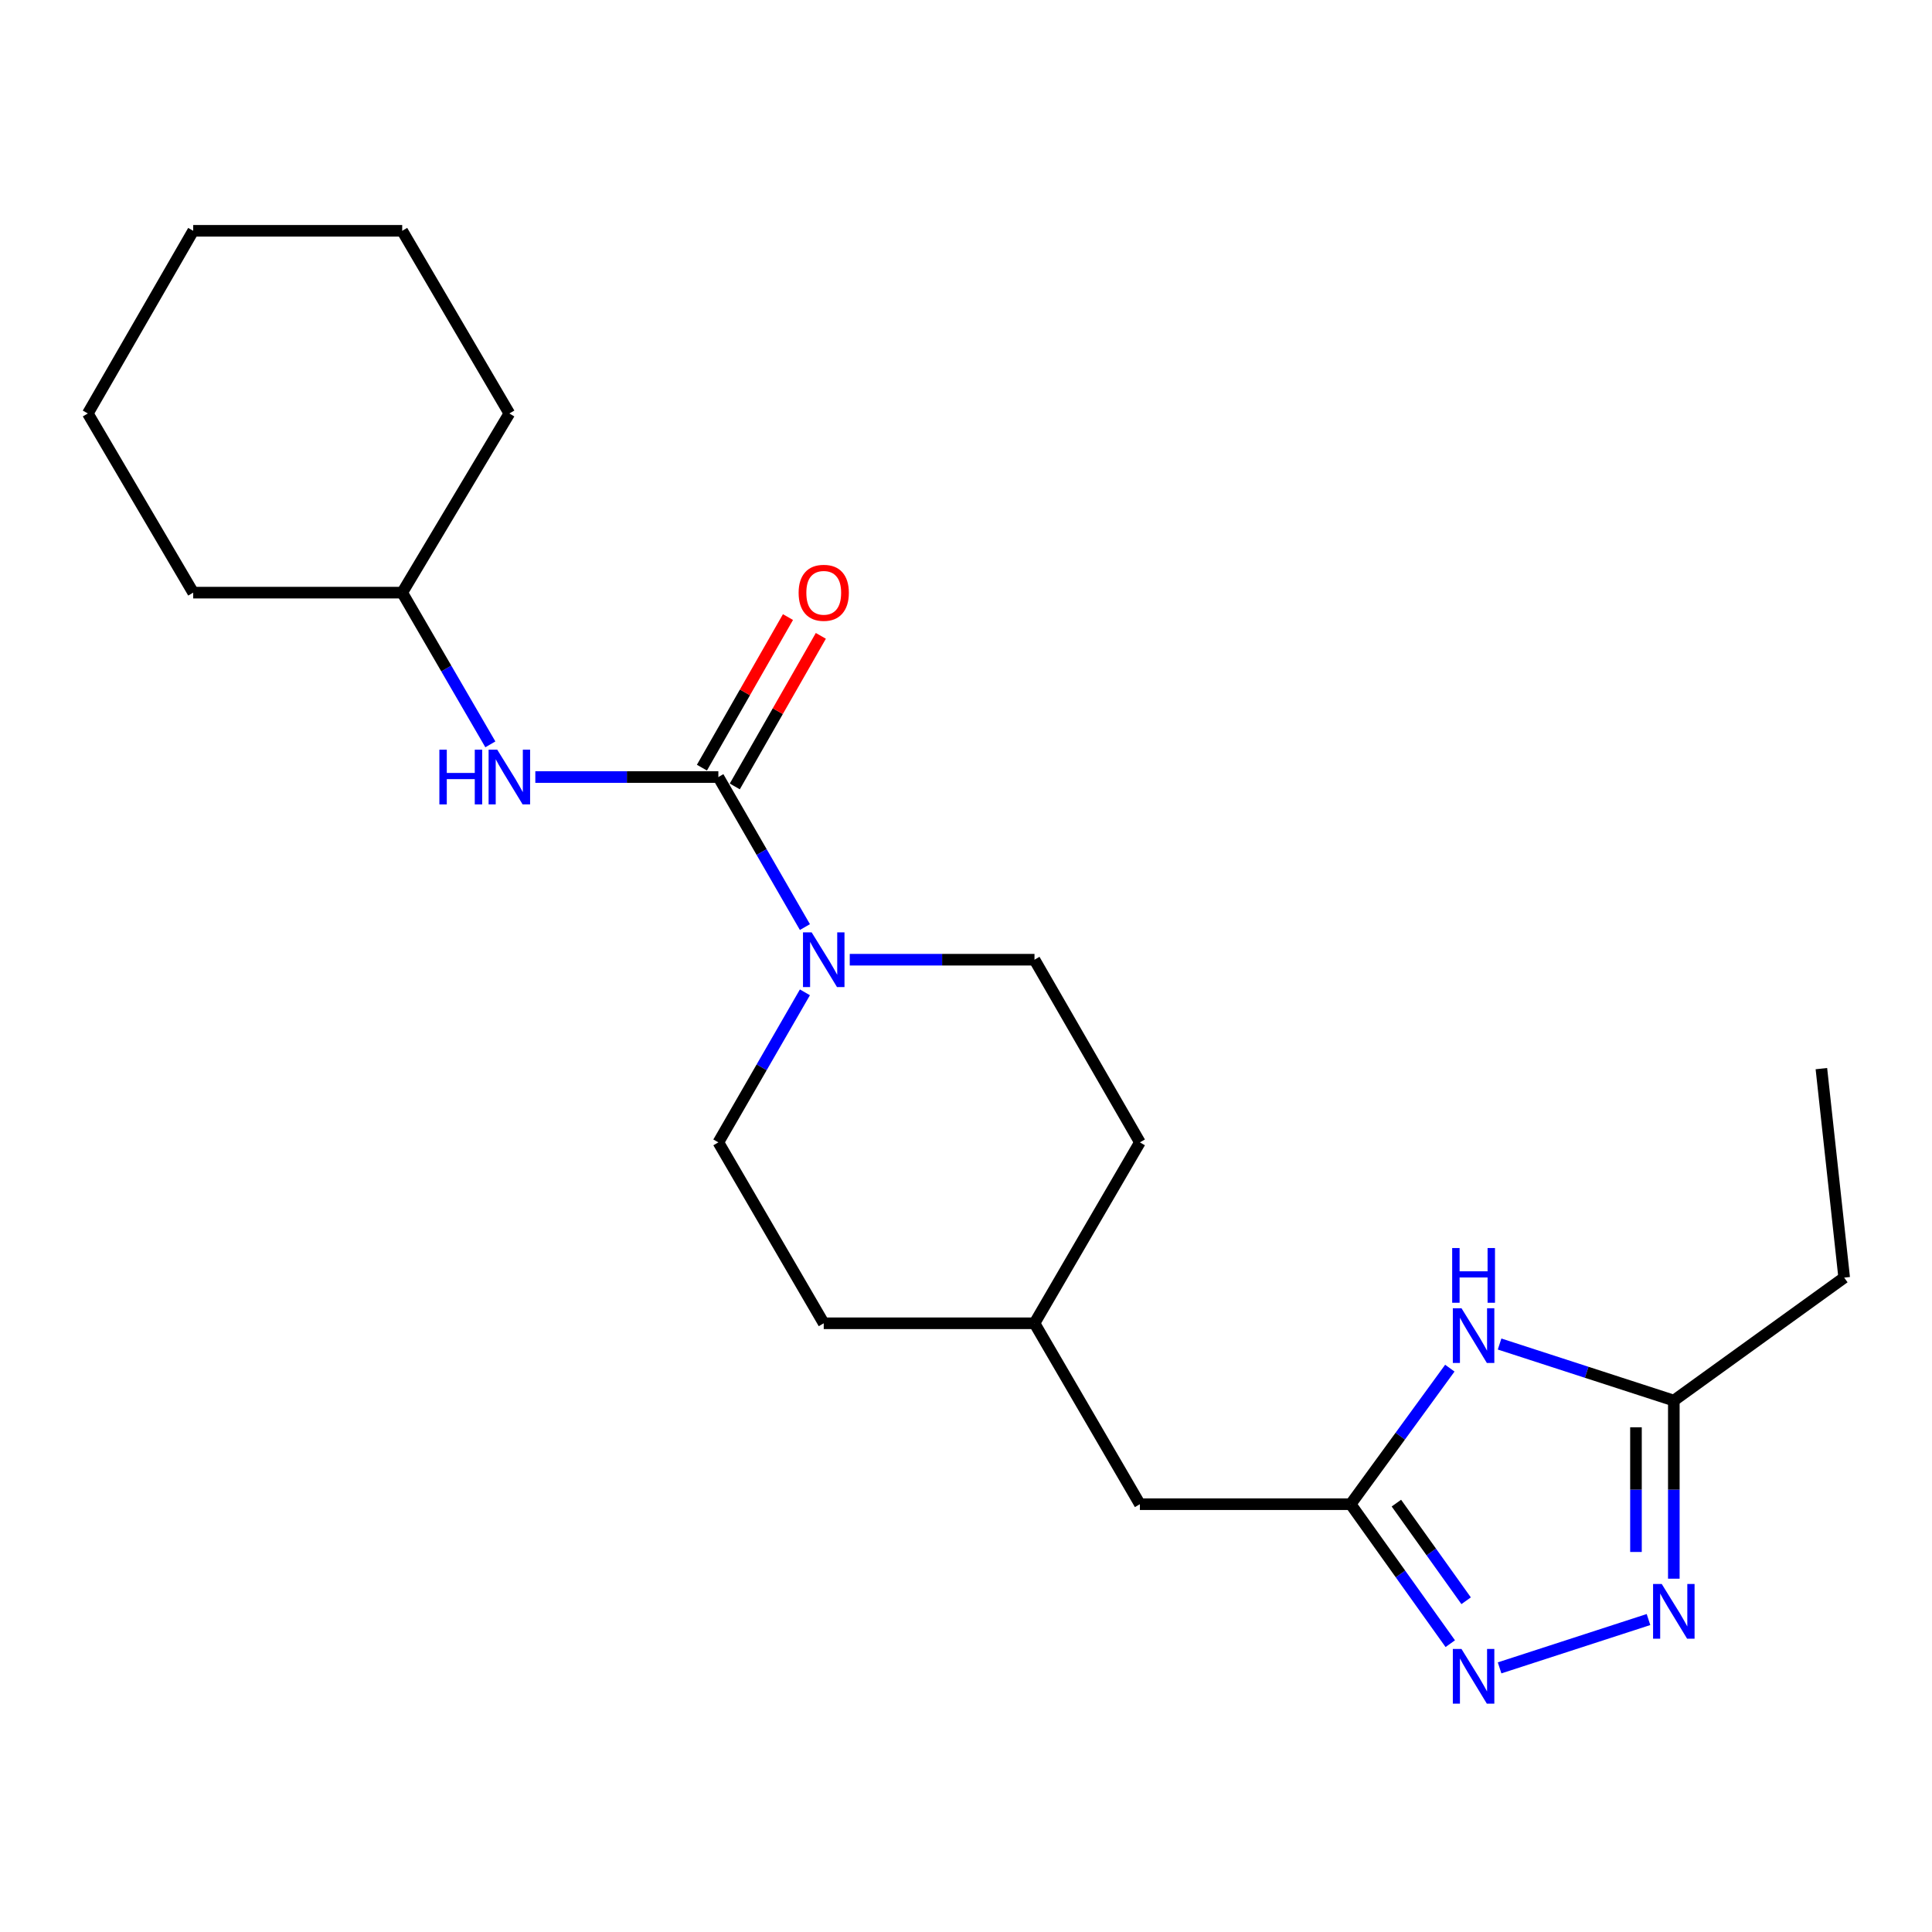 <?xml version='1.0' encoding='iso-8859-1'?>
<svg version='1.1' baseProfile='full'
              xmlns='http://www.w3.org/2000/svg'
                      xmlns:rdkit='http://www.rdkit.org/xml'
                      xmlns:xlink='http://www.w3.org/1999/xlink'
                  xml:space='preserve'
width='1000px' height='1000px' viewBox='0 0 1000 1000'>
<!-- END OF HEADER -->
<rect style='opacity:1.0;fill:#FFFFFF;stroke:none' width='1000' height='1000' x='0' y='0'> </rect>
<path class='bond-0' d='M 371.822,402.197 L 394.222,441.025' style='fill:none;fill-rule:evenodd;stroke:#000000;stroke-width:6px;stroke-linecap:butt;stroke-linejoin:miter;stroke-opacity:1' />
<path class='bond-0' d='M 394.222,441.025 L 416.622,479.853' style='fill:none;fill-rule:evenodd;stroke:#0000FF;stroke-width:6px;stroke-linecap:butt;stroke-linejoin:miter;stroke-opacity:1' />
<path class='bond-1' d='M 371.822,402.197 L 324.452,402.197' style='fill:none;fill-rule:evenodd;stroke:#000000;stroke-width:6px;stroke-linecap:butt;stroke-linejoin:miter;stroke-opacity:1' />
<path class='bond-1' d='M 324.452,402.197 L 277.083,402.197' style='fill:none;fill-rule:evenodd;stroke:#0000FF;stroke-width:6px;stroke-linecap:butt;stroke-linejoin:miter;stroke-opacity:1' />
<path class='bond-2' d='M 380.327,407.058 L 402.596,368.088' style='fill:none;fill-rule:evenodd;stroke:#000000;stroke-width:6px;stroke-linecap:butt;stroke-linejoin:miter;stroke-opacity:1' />
<path class='bond-2' d='M 402.596,368.088 L 424.865,329.118' style='fill:none;fill-rule:evenodd;stroke:#FF0000;stroke-width:6px;stroke-linecap:butt;stroke-linejoin:miter;stroke-opacity:1' />
<path class='bond-2' d='M 363.316,397.337 L 385.585,358.367' style='fill:none;fill-rule:evenodd;stroke:#000000;stroke-width:6px;stroke-linecap:butt;stroke-linejoin:miter;stroke-opacity:1' />
<path class='bond-2' d='M 385.585,358.367 L 407.854,319.397' style='fill:none;fill-rule:evenodd;stroke:#FF0000;stroke-width:6px;stroke-linecap:butt;stroke-linejoin:miter;stroke-opacity:1' />
<path class='bond-3' d='M 750.656,850.763 L 724.874,814.666' style='fill:none;fill-rule:evenodd;stroke:#0000FF;stroke-width:6px;stroke-linecap:butt;stroke-linejoin:miter;stroke-opacity:1' />
<path class='bond-3' d='M 724.874,814.666 L 699.092,778.569' style='fill:none;fill-rule:evenodd;stroke:#000000;stroke-width:6px;stroke-linecap:butt;stroke-linejoin:miter;stroke-opacity:1' />
<path class='bond-3' d='M 758.865,828.547 L 740.817,803.279' style='fill:none;fill-rule:evenodd;stroke:#0000FF;stroke-width:6px;stroke-linecap:butt;stroke-linejoin:miter;stroke-opacity:1' />
<path class='bond-3' d='M 740.817,803.279 L 722.77,778.011' style='fill:none;fill-rule:evenodd;stroke:#000000;stroke-width:6px;stroke-linecap:butt;stroke-linejoin:miter;stroke-opacity:1' />
<path class='bond-4' d='M 776.188,863.289 L 853.258,838.271' style='fill:none;fill-rule:evenodd;stroke:#0000FF;stroke-width:6px;stroke-linecap:butt;stroke-linejoin:miter;stroke-opacity:1' />
<path class='bond-5' d='M 866.368,817.128 L 866.368,771.029' style='fill:none;fill-rule:evenodd;stroke:#0000FF;stroke-width:6px;stroke-linecap:butt;stroke-linejoin:miter;stroke-opacity:1' />
<path class='bond-5' d='M 866.368,771.029 L 866.368,724.929' style='fill:none;fill-rule:evenodd;stroke:#000000;stroke-width:6px;stroke-linecap:butt;stroke-linejoin:miter;stroke-opacity:1' />
<path class='bond-5' d='M 846.776,803.298 L 846.776,771.029' style='fill:none;fill-rule:evenodd;stroke:#0000FF;stroke-width:6px;stroke-linecap:butt;stroke-linejoin:miter;stroke-opacity:1' />
<path class='bond-5' d='M 846.776,771.029 L 846.776,738.759' style='fill:none;fill-rule:evenodd;stroke:#000000;stroke-width:6px;stroke-linecap:butt;stroke-linejoin:miter;stroke-opacity:1' />
<path class='bond-6' d='M 750.431,708.155 L 724.762,743.362' style='fill:none;fill-rule:evenodd;stroke:#0000FF;stroke-width:6px;stroke-linecap:butt;stroke-linejoin:miter;stroke-opacity:1' />
<path class='bond-6' d='M 724.762,743.362 L 699.092,778.569' style='fill:none;fill-rule:evenodd;stroke:#000000;stroke-width:6px;stroke-linecap:butt;stroke-linejoin:miter;stroke-opacity:1' />
<path class='bond-7' d='M 776.188,695.665 L 821.278,710.297' style='fill:none;fill-rule:evenodd;stroke:#0000FF;stroke-width:6px;stroke-linecap:butt;stroke-linejoin:miter;stroke-opacity:1' />
<path class='bond-7' d='M 821.278,710.297 L 866.368,724.929' style='fill:none;fill-rule:evenodd;stroke:#000000;stroke-width:6px;stroke-linecap:butt;stroke-linejoin:miter;stroke-opacity:1' />
<path class='bond-8' d='M 416.622,513.631 L 394.222,552.459' style='fill:none;fill-rule:evenodd;stroke:#0000FF;stroke-width:6px;stroke-linecap:butt;stroke-linejoin:miter;stroke-opacity:1' />
<path class='bond-8' d='M 394.222,552.459 L 371.822,591.287' style='fill:none;fill-rule:evenodd;stroke:#000000;stroke-width:6px;stroke-linecap:butt;stroke-linejoin:miter;stroke-opacity:1' />
<path class='bond-9' d='M 439.832,496.742 L 487.642,496.742' style='fill:none;fill-rule:evenodd;stroke:#0000FF;stroke-width:6px;stroke-linecap:butt;stroke-linejoin:miter;stroke-opacity:1' />
<path class='bond-9' d='M 487.642,496.742 L 535.451,496.742' style='fill:none;fill-rule:evenodd;stroke:#000000;stroke-width:6px;stroke-linecap:butt;stroke-linejoin:miter;stroke-opacity:1' />
<path class='bond-10' d='M 699.092,778.569 L 590.006,778.569' style='fill:none;fill-rule:evenodd;stroke:#000000;stroke-width:6px;stroke-linecap:butt;stroke-linejoin:miter;stroke-opacity:1' />
<path class='bond-11' d='M 866.368,724.929 L 954.545,661.297' style='fill:none;fill-rule:evenodd;stroke:#000000;stroke-width:6px;stroke-linecap:butt;stroke-linejoin:miter;stroke-opacity:1' />
<path class='bond-12' d='M 253.808,385.278 L 230.994,346.014' style='fill:none;fill-rule:evenodd;stroke:#0000FF;stroke-width:6px;stroke-linecap:butt;stroke-linejoin:miter;stroke-opacity:1' />
<path class='bond-12' d='M 230.994,346.014 L 208.181,306.749' style='fill:none;fill-rule:evenodd;stroke:#000000;stroke-width:6px;stroke-linecap:butt;stroke-linejoin:miter;stroke-opacity:1' />
<path class='bond-13' d='M 371.822,591.287 L 426.365,684.928' style='fill:none;fill-rule:evenodd;stroke:#000000;stroke-width:6px;stroke-linecap:butt;stroke-linejoin:miter;stroke-opacity:1' />
<path class='bond-14' d='M 535.451,496.742 L 590.006,591.287' style='fill:none;fill-rule:evenodd;stroke:#000000;stroke-width:6px;stroke-linecap:butt;stroke-linejoin:miter;stroke-opacity:1' />
<path class='bond-15' d='M 590.006,778.569 L 535.451,684.928' style='fill:none;fill-rule:evenodd;stroke:#000000;stroke-width:6px;stroke-linecap:butt;stroke-linejoin:miter;stroke-opacity:1' />
<path class='bond-16' d='M 208.181,306.749 L 263.639,214.012' style='fill:none;fill-rule:evenodd;stroke:#000000;stroke-width:6px;stroke-linecap:butt;stroke-linejoin:miter;stroke-opacity:1' />
<path class='bond-17' d='M 208.181,306.749 L 99.998,306.749' style='fill:none;fill-rule:evenodd;stroke:#000000;stroke-width:6px;stroke-linecap:butt;stroke-linejoin:miter;stroke-opacity:1' />
<path class='bond-18' d='M 590.006,591.287 L 535.451,684.928' style='fill:none;fill-rule:evenodd;stroke:#000000;stroke-width:6px;stroke-linecap:butt;stroke-linejoin:miter;stroke-opacity:1' />
<path class='bond-19' d='M 426.365,684.928 L 535.451,684.928' style='fill:none;fill-rule:evenodd;stroke:#000000;stroke-width:6px;stroke-linecap:butt;stroke-linejoin:miter;stroke-opacity:1' />
<path class='bond-20' d='M 954.545,661.297 L 942.746,553.114' style='fill:none;fill-rule:evenodd;stroke:#000000;stroke-width:6px;stroke-linecap:butt;stroke-linejoin:miter;stroke-opacity:1' />
<path class='bond-21' d='M 263.639,214.012 L 208.181,119.467' style='fill:none;fill-rule:evenodd;stroke:#000000;stroke-width:6px;stroke-linecap:butt;stroke-linejoin:miter;stroke-opacity:1' />
<path class='bond-22' d='M 99.998,306.749 L 45.455,214.012' style='fill:none;fill-rule:evenodd;stroke:#000000;stroke-width:6px;stroke-linecap:butt;stroke-linejoin:miter;stroke-opacity:1' />
<path class='bond-23' d='M 208.181,119.467 L 99.998,119.467' style='fill:none;fill-rule:evenodd;stroke:#000000;stroke-width:6px;stroke-linecap:butt;stroke-linejoin:miter;stroke-opacity:1' />
<path class='bond-24' d='M 45.455,214.012 L 99.998,119.467' style='fill:none;fill-rule:evenodd;stroke:#000000;stroke-width:6px;stroke-linecap:butt;stroke-linejoin:miter;stroke-opacity:1' />
<path  class='atom-1' d='M 756.464 853.5
L 765.744 868.5
Q 766.664 869.98, 768.144 872.66
Q 769.624 875.34, 769.704 875.5
L 769.704 853.5
L 773.464 853.5
L 773.464 881.82
L 769.584 881.82
L 759.624 865.42
Q 758.464 863.5, 757.224 861.3
Q 756.024 859.1, 755.664 858.42
L 755.664 881.82
L 751.984 881.82
L 751.984 853.5
L 756.464 853.5
' fill='#0000FF'/>
<path  class='atom-2' d='M 860.108 819.856
L 869.388 834.856
Q 870.308 836.336, 871.788 839.016
Q 873.268 841.696, 873.348 841.856
L 873.348 819.856
L 877.108 819.856
L 877.108 848.176
L 873.228 848.176
L 863.268 831.776
Q 862.108 829.856, 860.868 827.656
Q 859.668 825.456, 859.308 824.776
L 859.308 848.176
L 855.628 848.176
L 855.628 819.856
L 860.108 819.856
' fill='#0000FF'/>
<path  class='atom-3' d='M 756.464 677.135
L 765.744 692.135
Q 766.664 693.615, 768.144 696.295
Q 769.624 698.975, 769.704 699.135
L 769.704 677.135
L 773.464 677.135
L 773.464 705.455
L 769.584 705.455
L 759.624 689.055
Q 758.464 687.135, 757.224 684.935
Q 756.024 682.735, 755.664 682.055
L 755.664 705.455
L 751.984 705.455
L 751.984 677.135
L 756.464 677.135
' fill='#0000FF'/>
<path  class='atom-3' d='M 751.644 645.983
L 755.484 645.983
L 755.484 658.023
L 769.964 658.023
L 769.964 645.983
L 773.804 645.983
L 773.804 674.303
L 769.964 674.303
L 769.964 661.223
L 755.484 661.223
L 755.484 674.303
L 751.644 674.303
L 751.644 645.983
' fill='#0000FF'/>
<path  class='atom-4' d='M 420.105 482.582
L 429.385 497.582
Q 430.305 499.062, 431.785 501.742
Q 433.265 504.422, 433.345 504.582
L 433.345 482.582
L 437.105 482.582
L 437.105 510.902
L 433.225 510.902
L 423.265 494.502
Q 422.105 492.582, 420.865 490.382
Q 419.665 488.182, 419.305 487.502
L 419.305 510.902
L 415.625 510.902
L 415.625 482.582
L 420.105 482.582
' fill='#0000FF'/>
<path  class='atom-7' d='M 227.419 388.037
L 231.259 388.037
L 231.259 400.077
L 245.739 400.077
L 245.739 388.037
L 249.579 388.037
L 249.579 416.357
L 245.739 416.357
L 245.739 403.277
L 231.259 403.277
L 231.259 416.357
L 227.419 416.357
L 227.419 388.037
' fill='#0000FF'/>
<path  class='atom-7' d='M 257.379 388.037
L 266.659 403.037
Q 267.579 404.517, 269.059 407.197
Q 270.539 409.877, 270.619 410.037
L 270.619 388.037
L 274.379 388.037
L 274.379 416.357
L 270.499 416.357
L 260.539 399.957
Q 259.379 398.037, 258.139 395.837
Q 256.939 393.637, 256.579 392.957
L 256.579 416.357
L 252.899 416.357
L 252.899 388.037
L 257.379 388.037
' fill='#0000FF'/>
<path  class='atom-8' d='M 413.365 306.829
Q 413.365 300.029, 416.725 296.229
Q 420.085 292.429, 426.365 292.429
Q 432.645 292.429, 436.005 296.229
Q 439.365 300.029, 439.365 306.829
Q 439.365 313.709, 435.965 317.629
Q 432.565 321.509, 426.365 321.509
Q 420.125 321.509, 416.725 317.629
Q 413.365 313.749, 413.365 306.829
M 426.365 318.309
Q 430.685 318.309, 433.005 315.429
Q 435.365 312.509, 435.365 306.829
Q 435.365 301.269, 433.005 298.469
Q 430.685 295.629, 426.365 295.629
Q 422.045 295.629, 419.685 298.429
Q 417.365 301.229, 417.365 306.829
Q 417.365 312.549, 419.685 315.429
Q 422.045 318.309, 426.365 318.309
' fill='#FF0000'/>
</svg>
